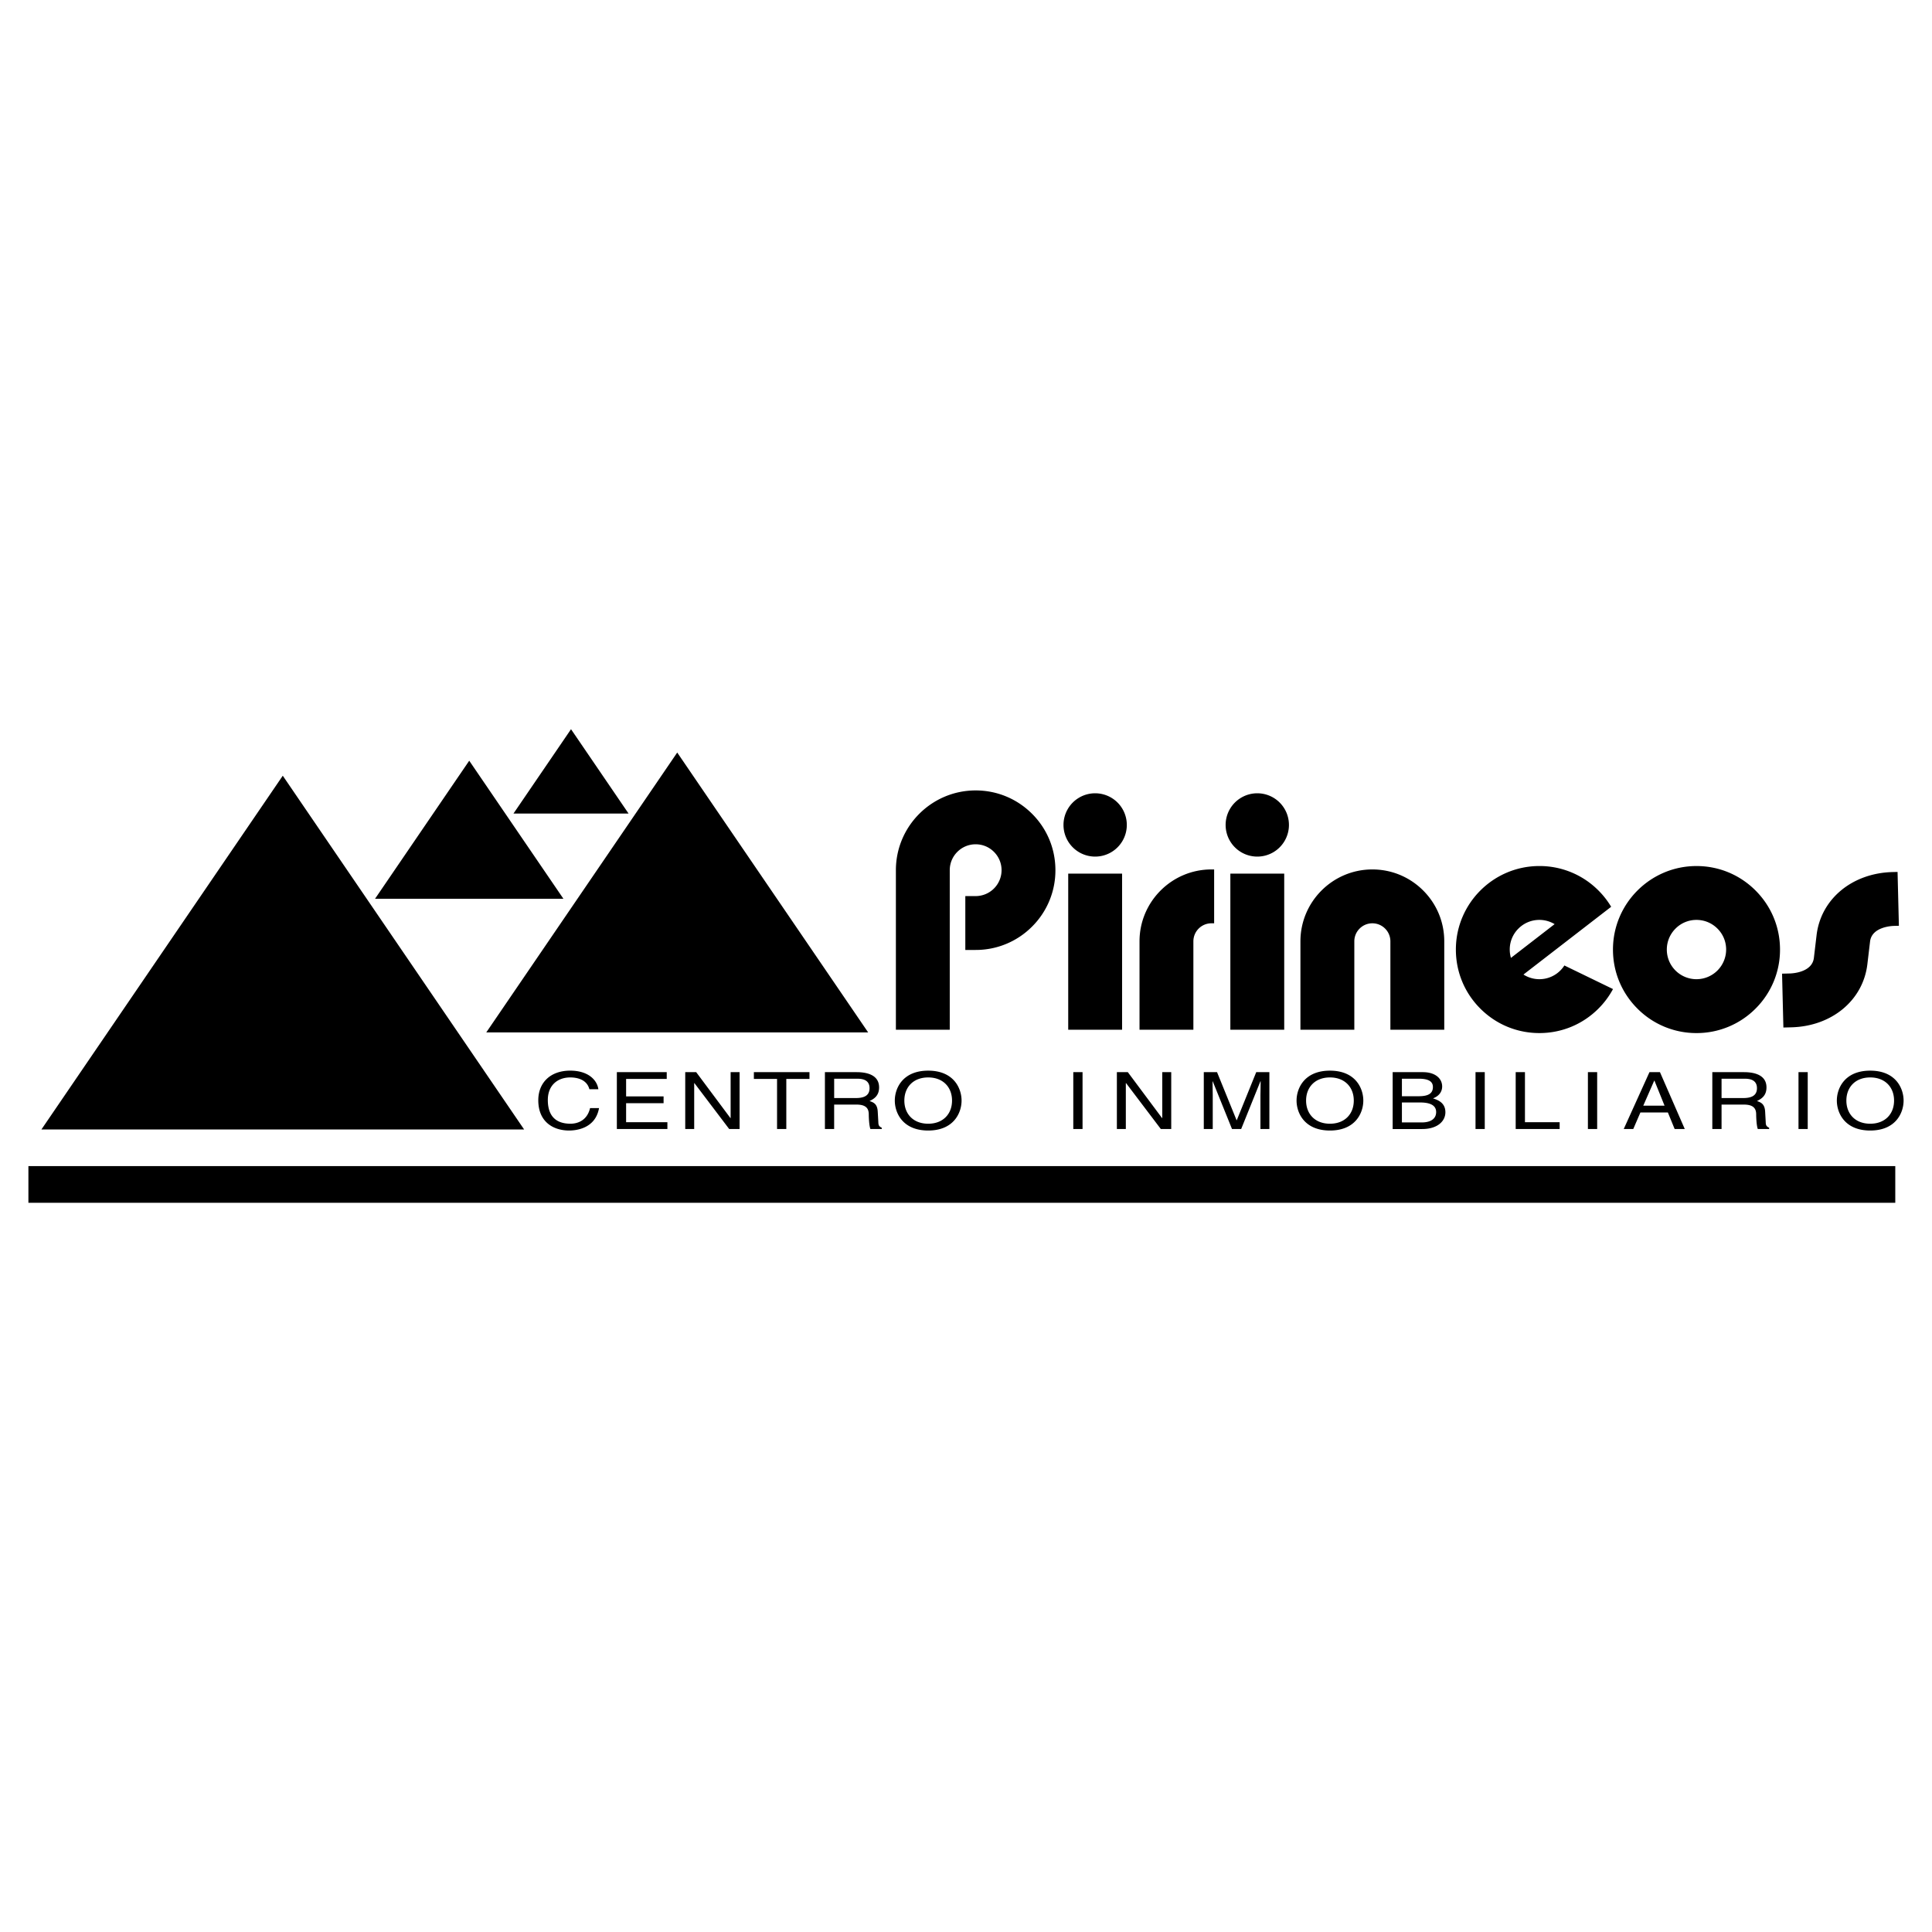 <svg xmlns="http://www.w3.org/2000/svg" width="2500" height="2500" viewBox="0 0 192.756 192.756"><g fill-rule="evenodd" clip-rule="evenodd"><path fill="#fff" d="M0 0h192.756v192.756H0V0z"/><path d="M94.757 102.734V86.819c0-.69.269-1.339.756-1.827a2.572 2.572 0 0 1 1.829-.757c.689 0 1.338.269 1.826.757s.758 1.137.758 1.827a2.587 2.587 0 0 1-2.584 2.584H96.31v5.374h1.032a7.909 7.909 0 0 0 5.627-2.331 7.9 7.9 0 0 0 2.33-5.627c0-2.125-.826-4.125-2.33-5.627s-3.502-2.331-5.627-2.331c-4.389 0-7.959 3.57-7.959 7.958v15.916h5.374v-.001zM111.951 102.734V87.163h-5.375v15.571h5.375zM106.105 82.305a3.158 3.158 0 1 1 6.317-.001 3.158 3.158 0 0 1-6.317.001zM128.127 102.734V87.163h-5.375v15.571h5.375zM122.281 82.305a3.158 3.158 0 1 1 6.317-.001 3.158 3.158 0 0 1-6.317.001zM135.121 102.734v-8.815c0-.481.186-.934.527-1.273.34-.34.791-.528 1.271-.528.482 0 .934.188 1.273.528.34.339.527.792.527 1.273v8.815h5.375v-8.815c0-1.917-.746-3.718-2.102-5.073s-3.158-2.102-5.074-2.102c-3.955 0-7.174 3.218-7.174 7.175v8.815h5.377zM189.32 86.993l-.492.012c-4.039.1-7.16 2.689-7.588 6.298l-.268 2.262c-.174 1.46-2.158 1.552-2.383 1.558l-.793.02.133 5.373.793-.02c4.039-.102 7.158-2.691 7.586-6.299l.268-2.261c.174-1.461 2.158-1.553 2.383-1.559l.494-.012-.133-5.372zM119.064 102.734v-8.815c0-.481.188-.934.527-1.273a1.79 1.79 0 0 1 1.273-.528h.271v-5.374h-.271c-3.957 0-7.174 3.218-7.174 7.175v8.815h5.374zM169.258 91.779c.791 0 1.533.308 2.092.867.561.559.867 1.302.867 2.092a2.961 2.961 0 0 1-5.051 2.093c-.559-.558-.867-1.302-.867-2.092s.309-1.533.867-2.092a2.934 2.934 0 0 1 2.092-.868zm-8.332 2.959c0 2.225.867 4.319 2.441 5.891a8.277 8.277 0 0 0 5.891 2.441 8.28 8.28 0 0 0 5.893-2.441 8.273 8.273 0 0 0 2.441-5.891c0-2.226-.867-4.318-2.441-5.892s-3.666-2.441-5.893-2.441c-4.594 0-8.332 3.738-8.332 8.333zM156.078 96.325a2.953 2.953 0 0 1-4.082.905l8.75-6.76a8.377 8.377 0 0 0-1.268-1.625 8.278 8.278 0 0 0-5.893-2.441c-4.596 0-8.332 3.738-8.332 8.333 0 2.225.865 4.319 2.439 5.891 1.574 1.574 3.666 2.441 5.893 2.441s4.318-.867 5.893-2.441a8.331 8.331 0 0 0 1.451-1.949l-4.851-2.354zm-4.584-3.679a2.934 2.934 0 0 1 2.092-.867c.543 0 1.064.149 1.518.422l-4.357 3.368a2.95 2.95 0 0 1-.119-.831 2.93 2.93 0 0 1 .866-2.092zM52.291 112.686L28.212 77.393 4.133 112.686h48.158zM86.618 103.006L67.567 75.081l-19.053 27.925h38.104zM56.211 89.668l-9.396-13.772-9.396 13.772h18.792zM62.713 81.169l-5.742-8.416-5.742 8.416h11.484zM58.804 108.676c-.257-.996-1.256-1.18-1.912-1.18-1.237 0-2.236.76-2.236 2.254 0 1.336.571 2.363 2.265 2.363.6 0 1.637-.238 1.951-1.559h.894c-.38 2.143-2.474 2.238-2.988 2.238-1.551 0-3.073-.838-3.073-3.02 0-1.746 1.199-2.955 3.188-2.955 1.76 0 2.674.908 2.807 1.857h-.896v.002zM66.586 112.643h-5.042v-5.674h4.976v.677h-4.053v1.741h3.739v.679h-3.739v1.897h4.119v.68zM72.895 106.969h.894v5.674h-1.037l-3.473-4.584h-.019v4.584h-.894v-5.674h1.093l3.416 4.582h.02v-4.582zM75.215 106.969h5.547v.677H78.45v4.997h-.923v-4.997h-2.312v-.677zM83.225 112.643h-.923v-5.674h3.159c1.123 0 2.246.322 2.246 1.523 0 .838-.514 1.146-.952 1.359.391.135.781.277.818 1.068l.058 1.027c.009.314.057.434.342.568v.127H86.84c-.133-.348-.162-1.209-.162-1.422 0-.467-.114-1.014-1.218-1.014h-2.236v2.438h.001zm0-3.09h2.141c.676 0 1.389-.143 1.389-.98 0-.877-.771-.949-1.227-.949h-2.303v1.929zM92.606 112.793c-2.551 0-3.331-1.764-3.331-2.988s.78-2.986 3.331-2.986c2.549 0 3.33 1.762 3.33 2.986s-.781 2.988-3.33 2.988zm0-5.297c-1.485 0-2.379.973-2.379 2.309s.895 2.309 2.379 2.309c1.483 0 2.378-.973 2.378-2.309s-.895-2.309-2.378-2.309zM108.006 112.643h-.924v-5.674h.924v5.674zM115.959 106.969h.895v5.674h-1.038l-3.472-4.584h-.02v4.584h-.894v-5.674h1.093l3.416 4.582h.02v-4.582zM125.754 112.643v-3.352c0-.166.02-.885.02-1.414h-.02l-1.922 4.766h-.914l-1.922-4.758h-.018c0 .521.018 1.24.018 1.406v3.352h-.893v-5.674h1.322l1.949 4.795h.02l1.941-4.795h1.312v5.674h-.893zM132.688 112.793c-2.549 0-3.33-1.764-3.33-2.988s.781-2.986 3.33-2.986c2.551 0 3.33 1.762 3.33 2.986s-.78 2.988-3.33 2.988zm0-5.297c-1.484 0-2.379.973-2.379 2.309s.895 2.309 2.379 2.309 2.379-.973 2.379-2.309-.895-2.309-2.379-2.309zM138.945 106.969h3.008c1.275 0 1.932.654 1.932 1.43 0 .371-.162.893-.914 1.186.447.15 1.236.41 1.236 1.383 0 .908-.809 1.676-2.32 1.676h-2.941v-5.675h-.001zm.924 2.402h1.666c.885 0 1.426-.223 1.426-.918 0-.529-.389-.83-1.418-.83h-1.674v1.748zm0 2.615h1.969c.961 0 1.447-.402 1.447-1.035 0-.799-.848-.957-1.6-.957h-1.816v1.992zM148.135 112.643h-.922v-5.674h.922v5.674zM152.145 111.963h3.462v.68h-4.386v-5.674h.924v4.994zM159.35 112.643h-.924v-5.674h.924v5.674zM163.664 110.99l-.713 1.652H162l2.568-5.674h1.047l2.475 5.674h-1.01l-.676-1.652h-2.74zm2.408-.679l-1.008-2.498h-.02l-1.094 2.498h2.122zM171.76 112.643h-.922v-5.674h3.158c1.123 0 2.246.322 2.246 1.523 0 .838-.514 1.146-.951 1.359.391.135.779.277.818 1.068l.057 1.027c.01.314.057.434.342.568v.127h-1.131c-.135-.348-.162-1.209-.162-1.422 0-.467-.115-1.014-1.219-1.014h-2.236v2.438zm0-3.09h2.143c.674 0 1.389-.143 1.389-.98 0-.877-.771-.949-1.227-.949h-2.305v1.929zM180.357 112.643h-.921v-5.674h.921v5.674zM186.592 112.793c-2.551 0-3.33-1.764-3.33-2.988s.779-2.986 3.33-2.986c2.549 0 3.33 1.762 3.33 2.986s-.781 2.988-3.33 2.988zm0-5.297c-1.484 0-2.379.973-2.379 2.309s.895 2.309 2.379 2.309 2.379-.973 2.379-2.309-.895-2.309-2.379-2.309zM2.834 116.344h186.258v3.66H2.834v-3.66z"/></g></svg>